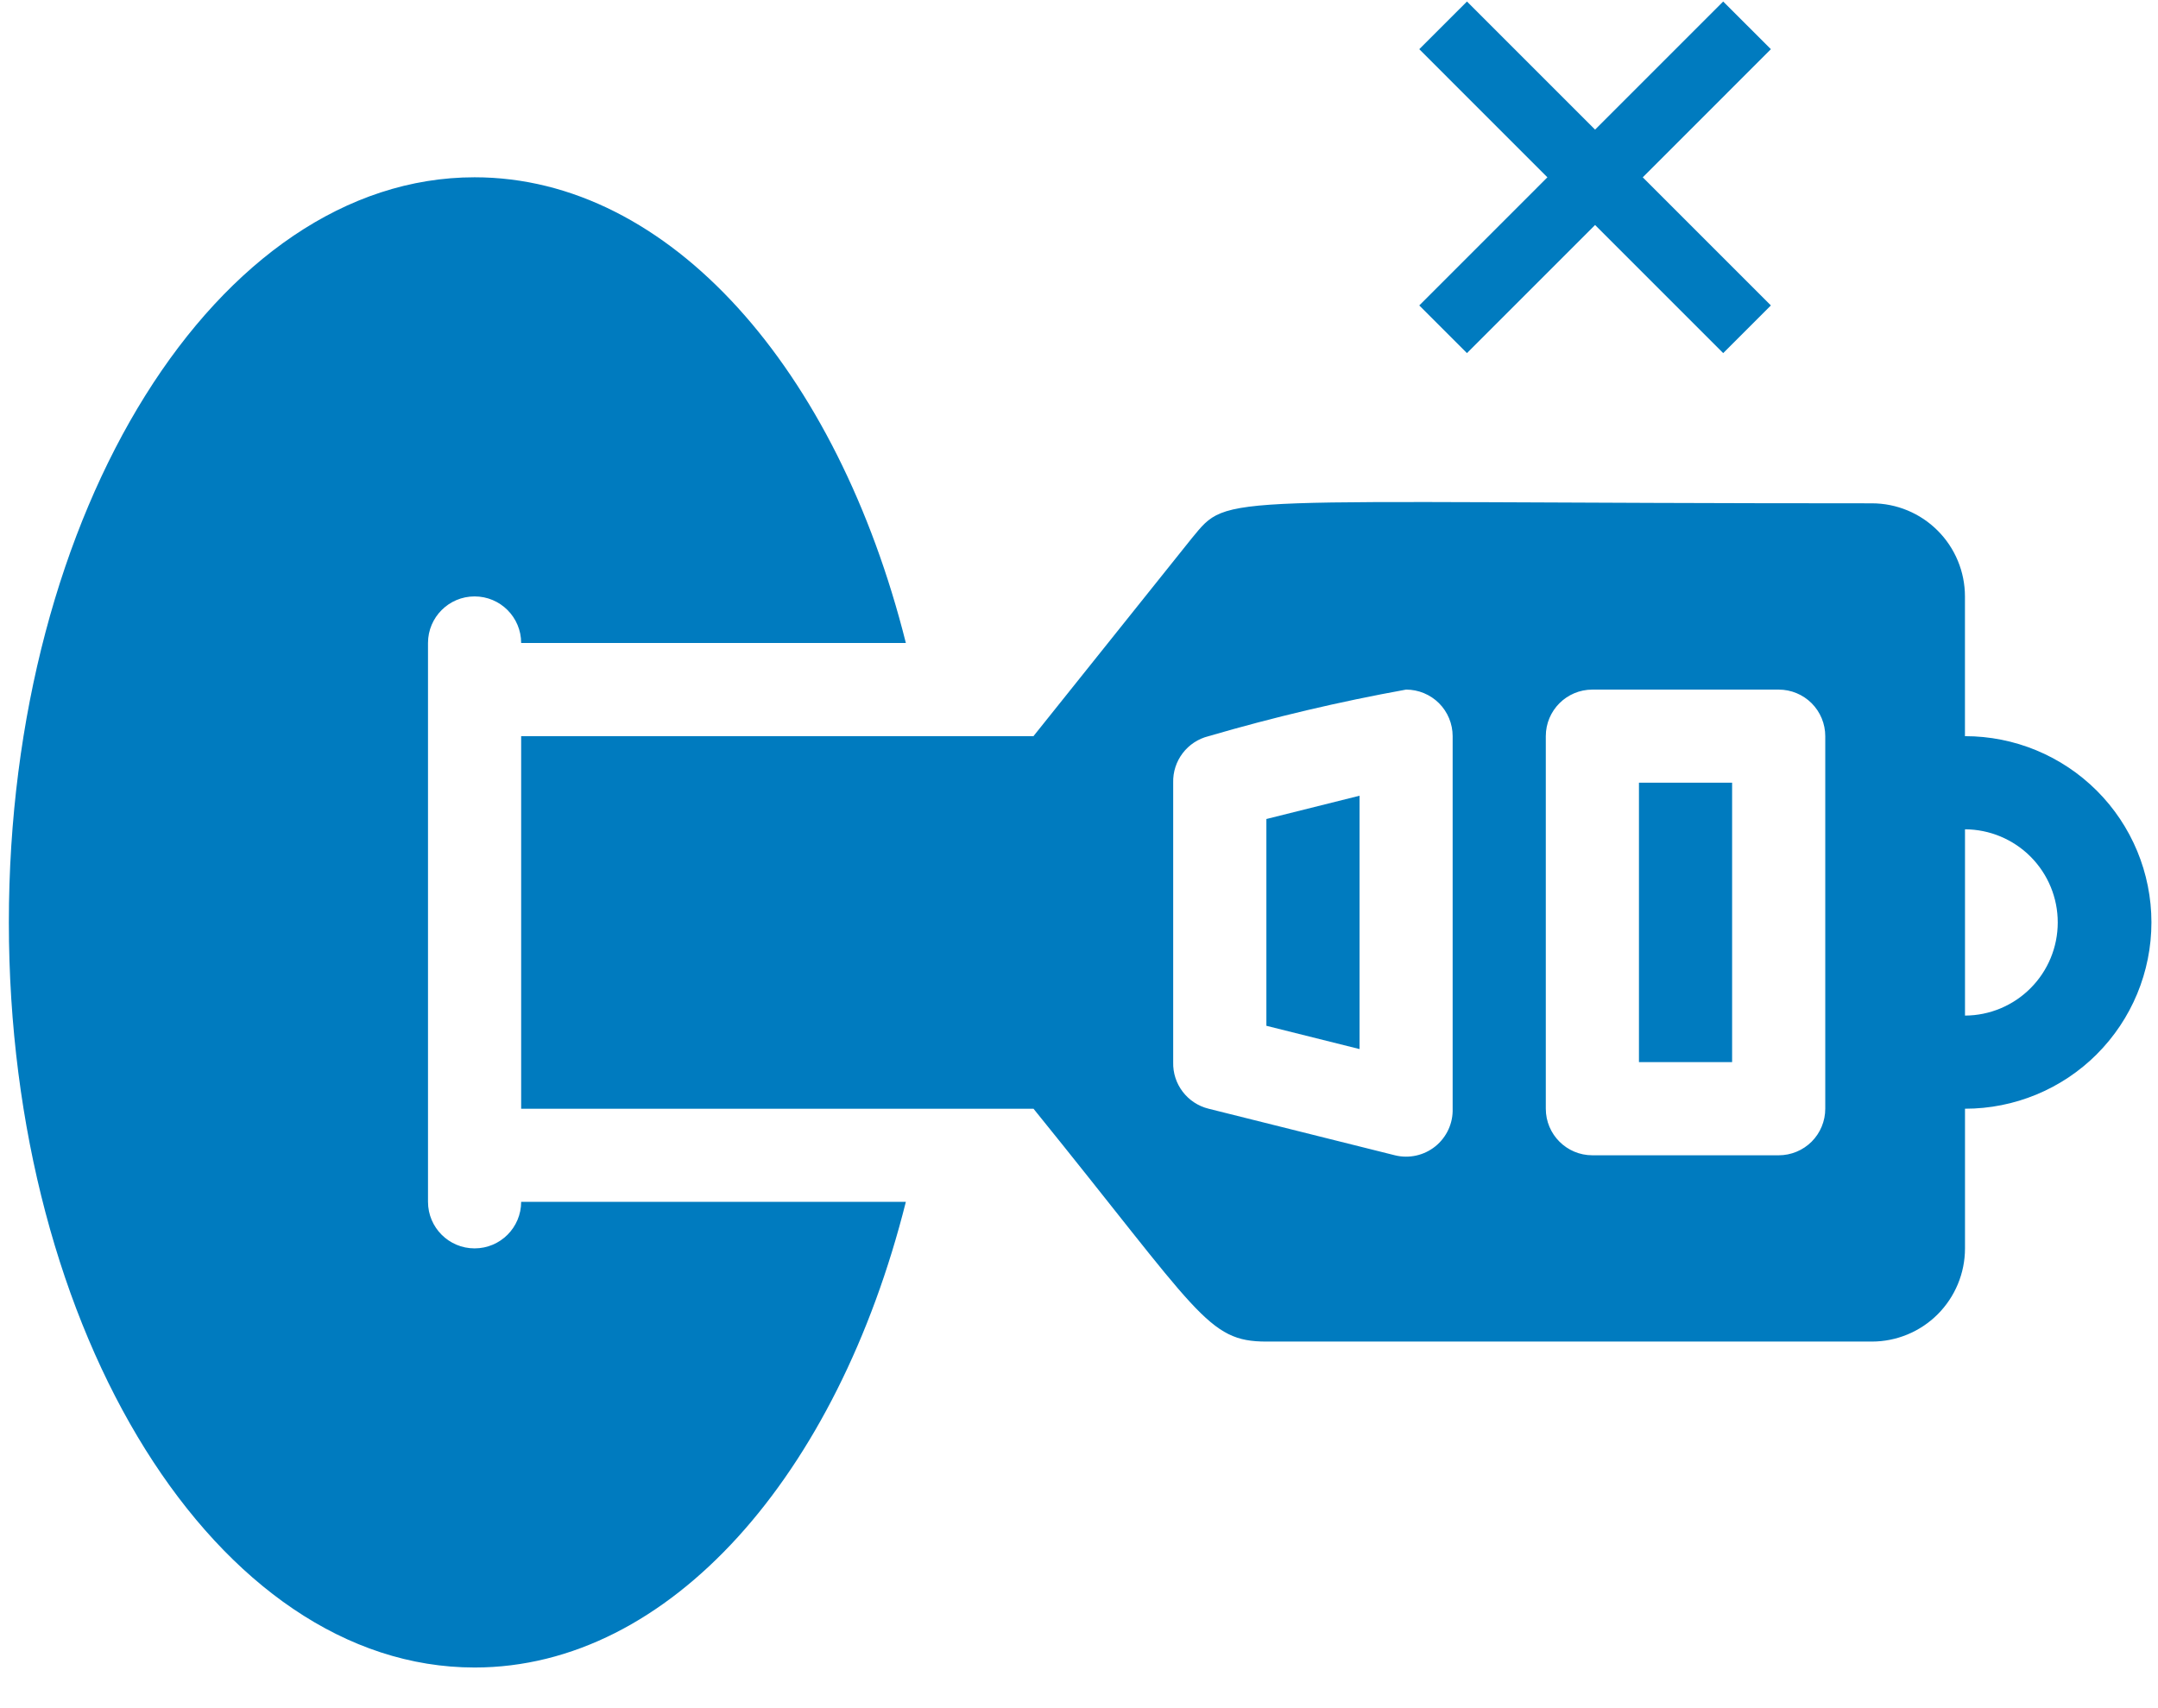 <svg width="48" height="38" viewBox="0 0 48 38" fill="none" xmlns="http://www.w3.org/2000/svg">
<path d="M9.52 14.304V26.736C9.52 27.308 9.984 27.772 10.556 27.772C11.129 27.772 11.592 27.308 11.592 26.736H20.149C18.626 32.806 14.907 37.096 10.556 37.096C4.837 37.096 0.197 29.678 0.197 20.52C0.197 11.362 4.838 3.944 10.556 3.944C14.907 3.944 18.626 8.233 20.149 14.304H11.592C11.592 13.732 11.129 13.268 10.556 13.268C9.984 13.268 9.52 13.732 9.52 14.304Z" fill="#007BBF"/>
<path d="M36.455 23.628H38.527V17.412H36.455V23.628Z" fill="#007BBF"/>
<path d="M46.639 23.453C45.861 24.23 44.806 24.666 43.707 24.665V27.773C43.707 28.322 43.488 28.849 43.1 29.238C42.711 29.627 42.184 29.845 41.635 29.845H28.168C26.852 29.845 26.686 29.233 22.988 24.665H11.592V16.377L22.987 16.377L26.509 11.974C27.369 10.938 26.861 11.197 41.634 11.197C42.184 11.197 42.711 11.415 43.099 11.804C43.488 12.193 43.706 12.72 43.706 13.269V16.377C44.806 16.376 45.861 16.813 46.639 17.59C47.417 18.367 47.854 19.422 47.854 20.521C47.853 21.621 47.416 22.676 46.638 23.453L46.639 23.453ZM32.311 16.377C32.311 16.102 32.202 15.839 32.008 15.644C31.813 15.45 31.55 15.341 31.275 15.341C29.794 15.609 28.328 15.955 26.883 16.377C26.409 16.494 26.081 16.925 26.095 17.413V23.629C26.081 24.117 26.409 24.548 26.883 24.665L31.027 25.701V25.701C31.341 25.779 31.674 25.705 31.926 25.502C32.178 25.298 32.321 24.989 32.311 24.665L32.311 16.377ZM40.599 16.377H40.599C40.599 16.102 40.49 15.839 40.296 15.644C40.101 15.45 39.838 15.341 39.563 15.341H35.419C34.847 15.341 34.383 15.805 34.383 16.377V24.665C34.383 25.237 34.847 25.701 35.419 25.701H39.563C39.838 25.701 40.101 25.592 40.296 25.398C40.49 25.203 40.599 24.94 40.599 24.665L40.599 16.377ZM45.168 19.06C44.781 18.671 44.255 18.451 43.707 18.449V22.593C44.255 22.591 44.779 22.372 45.166 21.983C45.553 21.595 45.77 21.07 45.77 20.522C45.771 19.974 45.554 19.449 45.168 19.06Z" fill="#007BBF"/>
<path d="M32.099 0.564L38.859 7.325M38.859 0.564L32.099 7.325" stroke="#007BBF" stroke-width="1.5"/>
<path d="M28.168 18.22L30.24 17.702V23.338L28.168 22.82V18.22Z" fill="#007BBF"/>
</svg>
